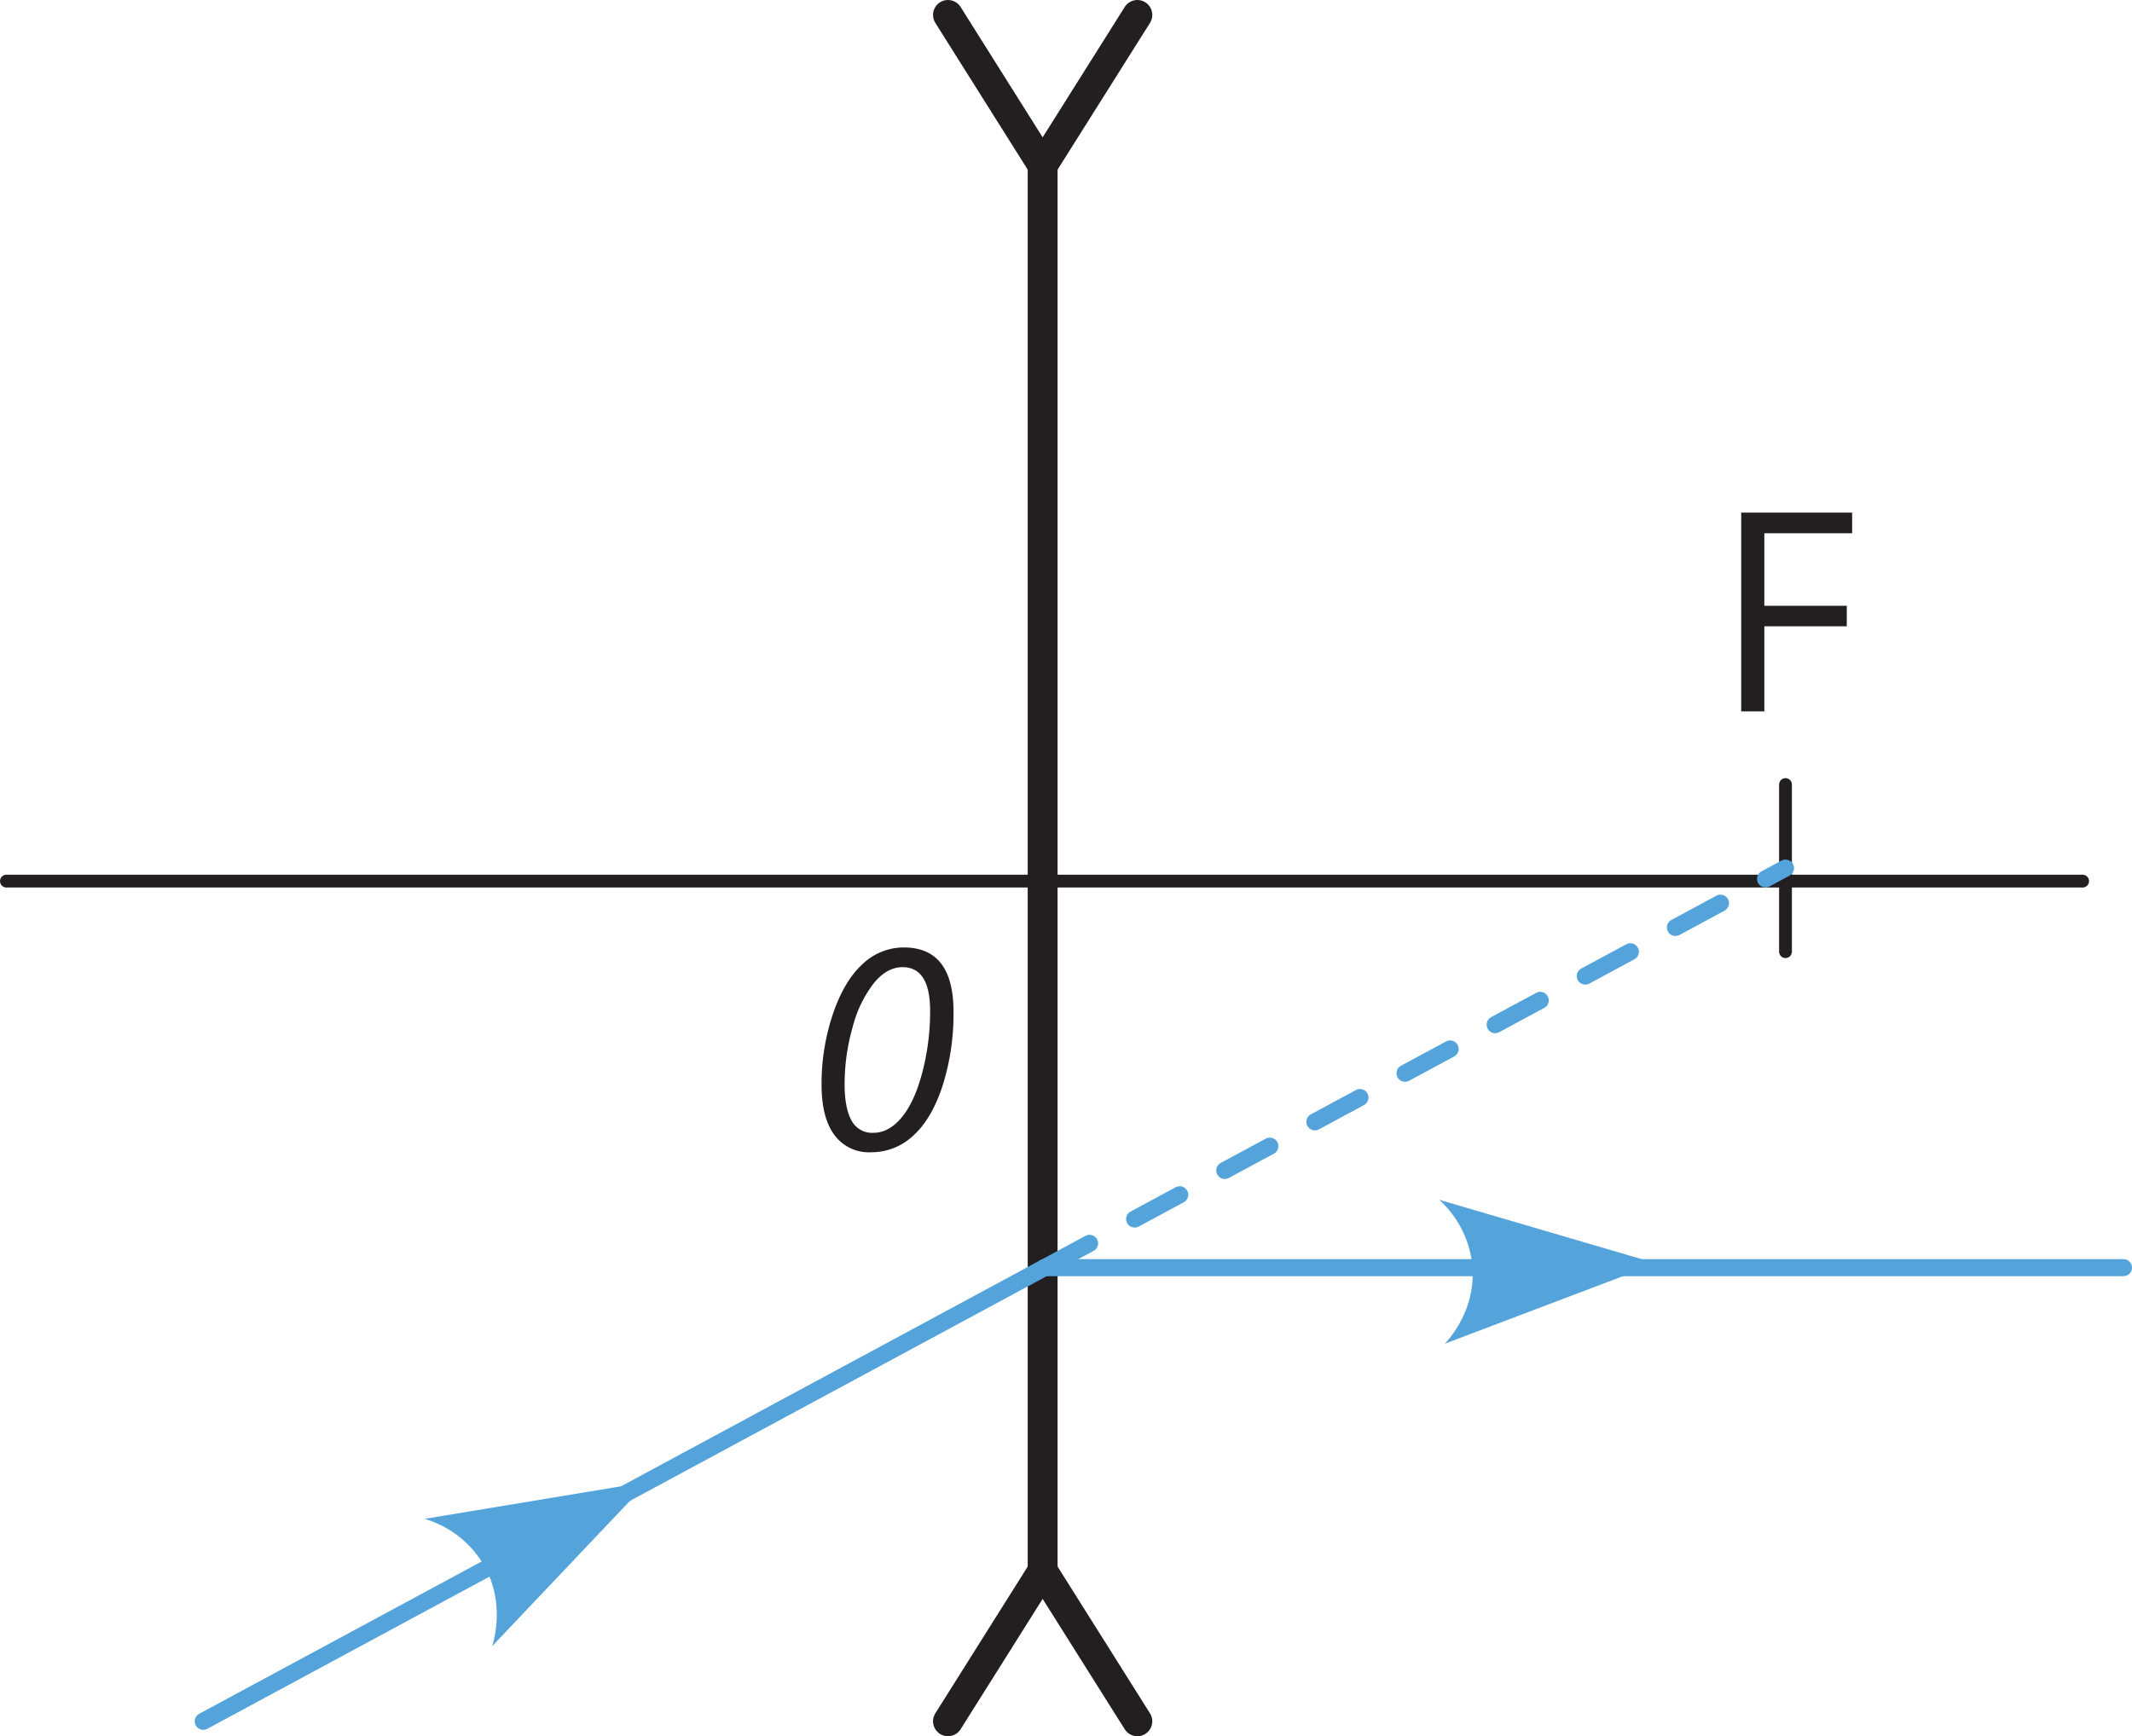 <svg xmlns="http://www.w3.org/2000/svg" width="176.28mm" height="143.58mm" viewBox="0 0 499.69 407">
  <defs>
    <style>
      .cls-1, .cls-2, .cls-3, .cls-4, .cls-5 {
        fill: none;
        stroke-miterlimit: 10;
      }

      .cls-1, .cls-2, .cls-3 {
        stroke: #231f20;
      }

      .cls-1, .cls-2 {
        stroke-width: 7px;
      }

      .cls-2, .cls-3, .cls-4, .cls-5 {
        stroke-linecap: round;
      }

      .cls-3 {
        stroke-width: 3px;
      }

      .cls-4, .cls-5 {
        stroke: #54a4db;
        stroke-width: 4px;
      }

      .cls-4 {
        stroke-dasharray: 12;
      }

      .cls-6 {
        fill: #54a4db;
      }

      .cls-7 {
        fill: #231f20;
      }
    </style>
  </defs>
  <title>Izkliedētājlēca 3Ресурс 9</title>
  <g id="Слой_2" data-name="Слой 2">
    <g id="Слой_1-2" data-name="Слой 1">
      <line class="cls-1" x1="244.37" y1="38.76" x2="244.37" y2="374.34"/>
      <polyline class="cls-2" points="266.57 3.5 244.37 38.76 222.18 3.5"/>
      <polyline class="cls-2" points="266.57 403.5 244.37 368.24 222.18 403.5"/>
      <line class="cls-3" x1="1.5" y1="206.55" x2="488.12" y2="206.55"/>
      <line class="cls-3" x1="418.48" y1="183.91" x2="418.48" y2="223.09"/>
      <line class="cls-4" x1="244.81" y1="297.16" x2="418.48" y2="203.5"/>
      <line class="cls-5" x1="47.64" y1="403.5" x2="244.81" y2="297.16"/>
      <line class="cls-5" x1="244.81" y1="297.16" x2="497.69" y2="297.16"/>
      <path class="cls-6" d="M151.87,347.37l-36.52,38.52c.44-1.39,3.2-10.6-2.27-19.55A23.94,23.94,0,0,0,99.5,356.05Z"/>
      <path class="cls-6" d="M388.24,296.18,338.62,315c1-1.05,7.49-8.16,6.44-18.6a24,24,0,0,0-7.77-15.16Z"/>
      <path class="cls-7" d="M413.52,166.77H408.1V120.16h26V125H413.52V142h19.32v4.81H413.52Z"/>
      <path class="cls-7" d="M223.48,237.15a55.83,55.83,0,0,1-2.5,17.18q-2.5,7.78-6.82,11.78a14.31,14.31,0,0,1-10,4,10,10,0,0,1-8.61-4.07q-3-4.05-3-11.77a51.37,51.37,0,0,1,2.61-16.41q2.61-7.79,6.9-11.76a14,14,0,0,1,9.81-4Q223.48,222.13,223.48,237.15Zm-11.95-10.43q-3.61,0-6.67,3.68a28.18,28.18,0,0,0-5,10.3,48.54,48.54,0,0,0-1.9,13.5c0,3.66.53,6.46,1.59,8.42a5.44,5.44,0,0,0,5.14,2.93q3.66,0,6.66-3.63t4.8-10.46A56.4,56.4,0,0,0,218,237Q218,226.72,211.53,226.72Z"/>
    </g>
  </g>
</svg>
